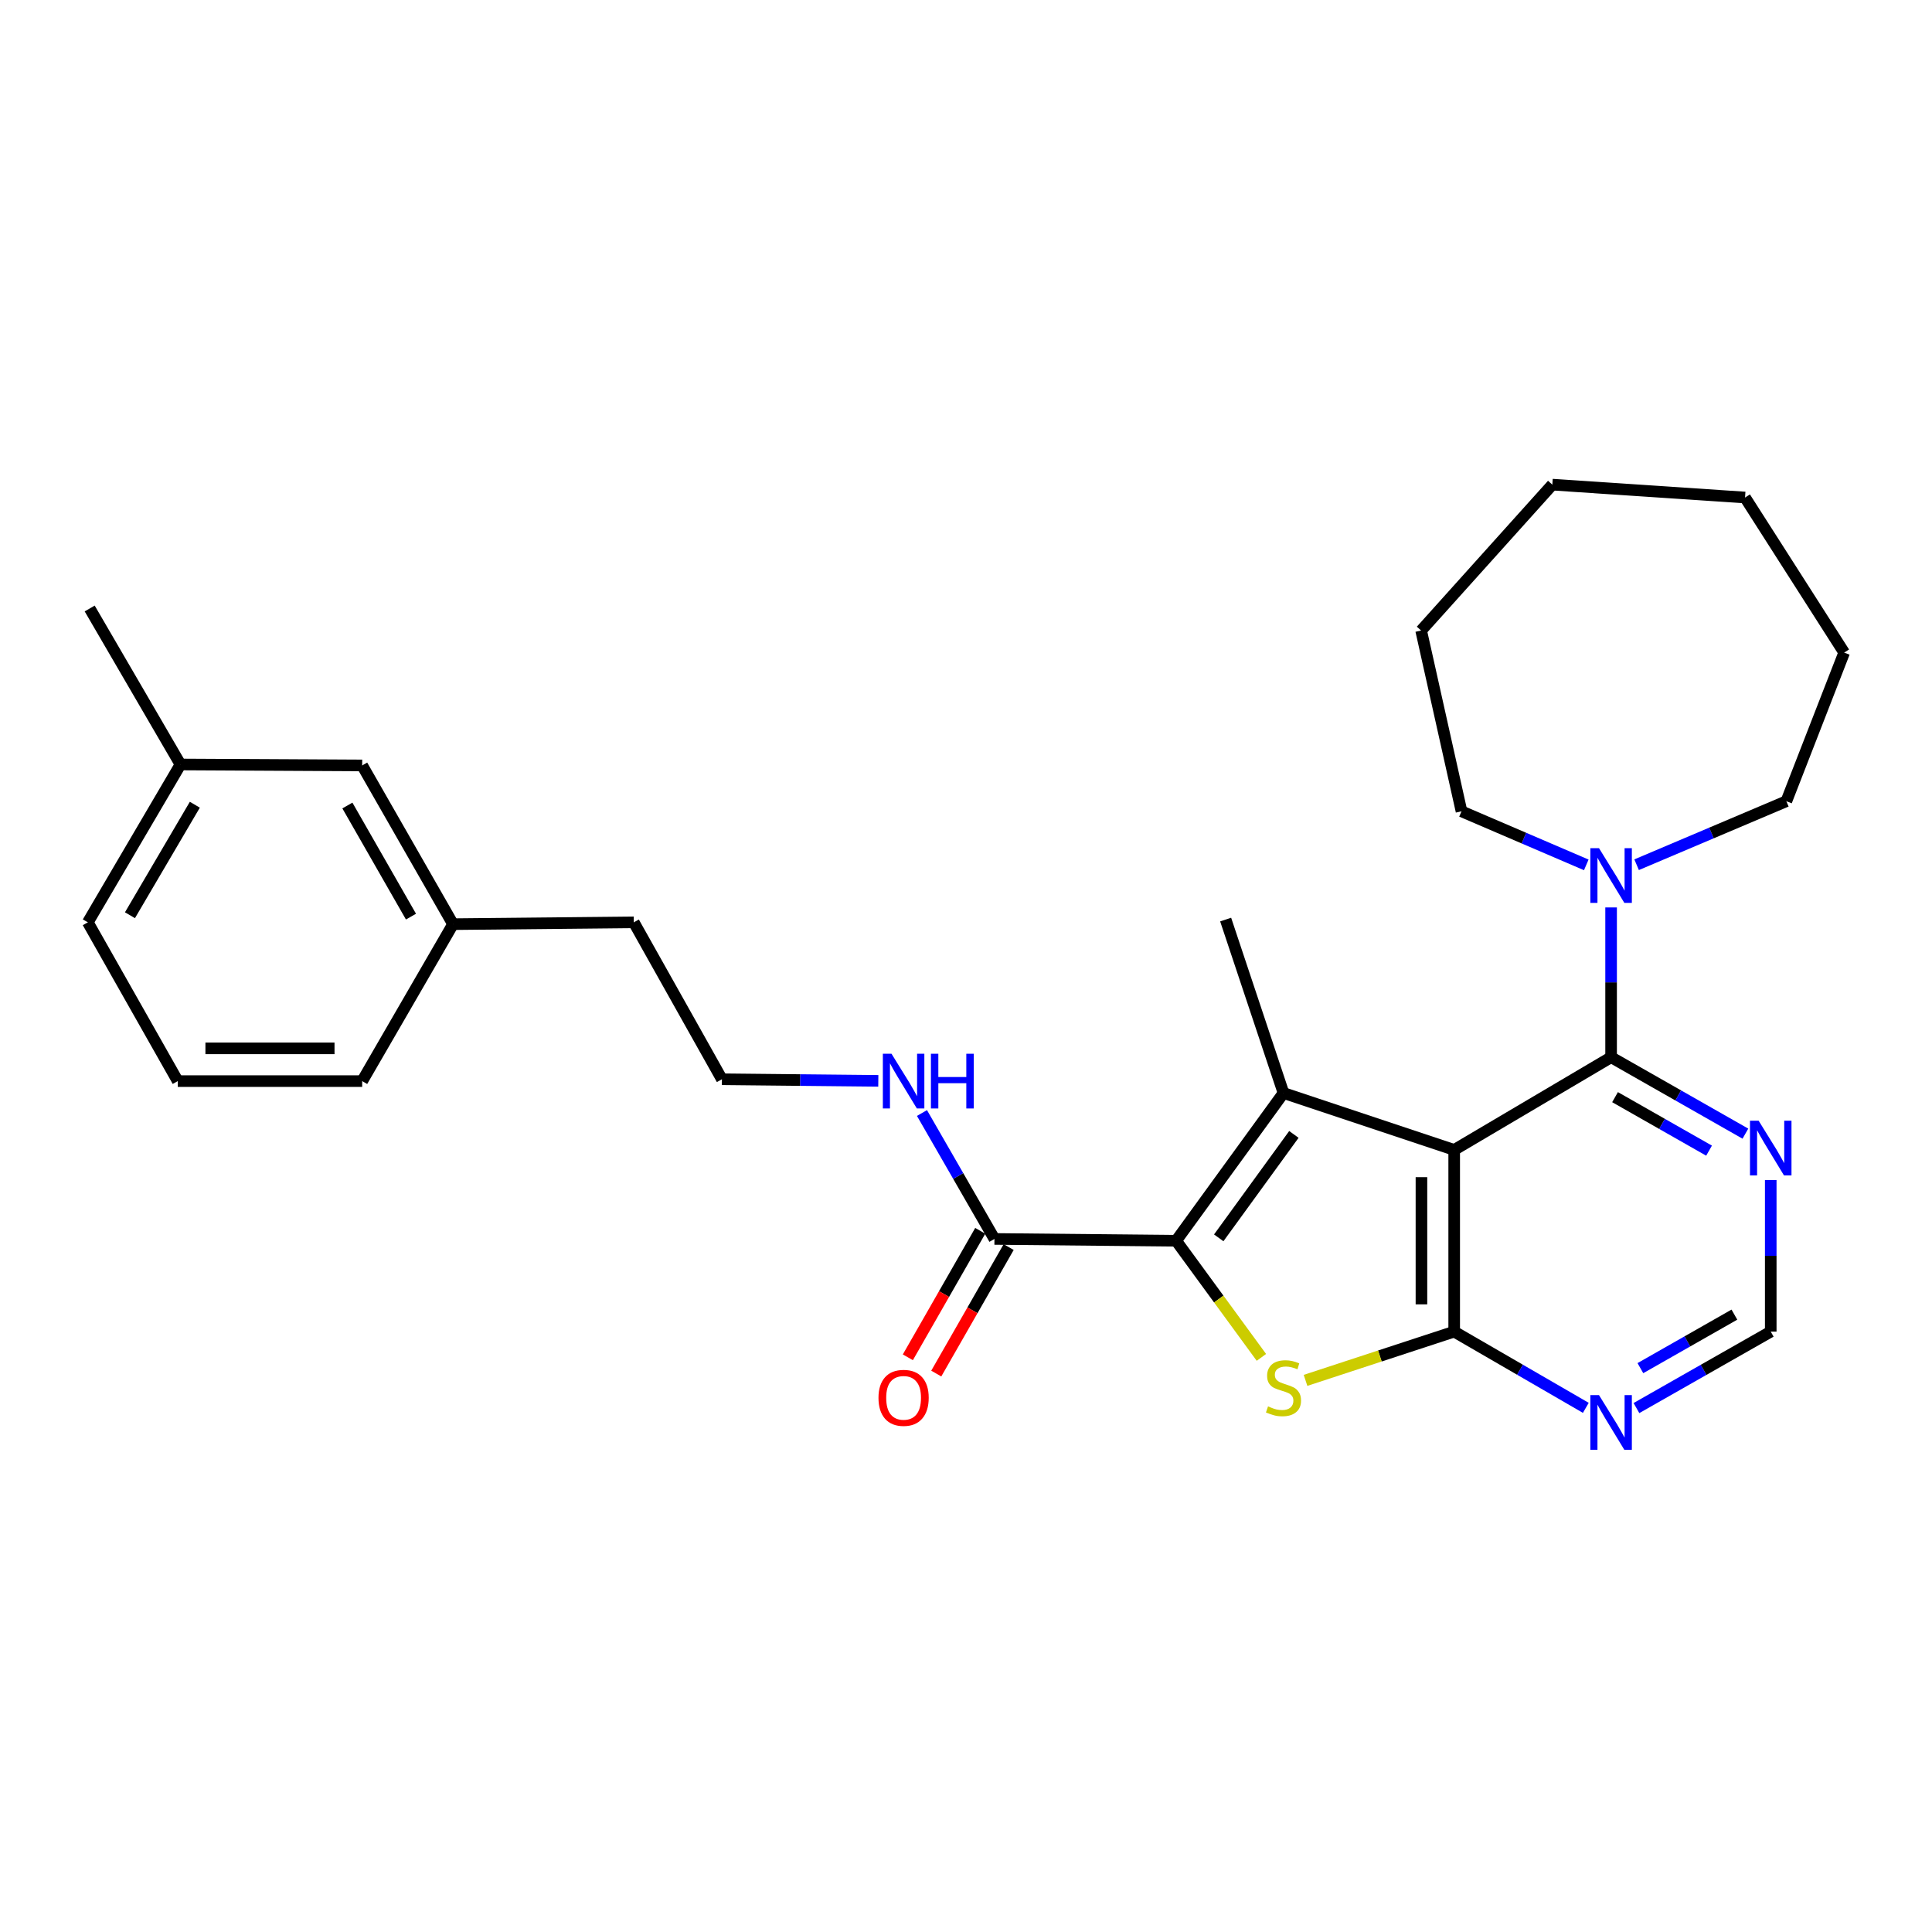 <?xml version='1.0' encoding='iso-8859-1'?>
<svg version='1.1' baseProfile='full'
              xmlns='http://www.w3.org/2000/svg'
                      xmlns:rdkit='http://www.rdkit.org/xml'
                      xmlns:xlink='http://www.w3.org/1999/xlink'
                  xml:space='preserve'
width='1000px' height='1000px' viewBox='0 0 1000 1000'>
<!-- END OF HEADER -->
<rect style='opacity:1.0;fill:#FFFFFF;stroke:none' width='1000' height='1000' x='0' y='0'> </rect>
<path class='bond-0' d='M 752.687,595.194 L 664.334,565.74' style='fill:none;fill-rule:evenodd;stroke:#000000;stroke-width:6px;stroke-linecap:butt;stroke-linejoin:miter;stroke-opacity:1' />
<path class='bond-2' d='M 752.687,595.194 L 752.687,689.245' style='fill:none;fill-rule:evenodd;stroke:#000000;stroke-width:6px;stroke-linecap:butt;stroke-linejoin:miter;stroke-opacity:1' />
<path class='bond-2' d='M 735.738,609.302 L 735.738,675.137' style='fill:none;fill-rule:evenodd;stroke:#000000;stroke-width:6px;stroke-linecap:butt;stroke-linejoin:miter;stroke-opacity:1' />
<path class='bond-4' d='M 752.687,595.194 L 833.903,547.218' style='fill:none;fill-rule:evenodd;stroke:#000000;stroke-width:6px;stroke-linecap:butt;stroke-linejoin:miter;stroke-opacity:1' />
<path class='bond-1' d='M 664.334,565.74 L 608.768,642.21' style='fill:none;fill-rule:evenodd;stroke:#000000;stroke-width:6px;stroke-linecap:butt;stroke-linejoin:miter;stroke-opacity:1' />
<path class='bond-1' d='M 669.711,587.174 L 630.815,640.703' style='fill:none;fill-rule:evenodd;stroke:#000000;stroke-width:6px;stroke-linecap:butt;stroke-linejoin:miter;stroke-opacity:1' />
<path class='bond-12' d='M 664.334,565.74 L 634.399,475.974' style='fill:none;fill-rule:evenodd;stroke:#000000;stroke-width:6px;stroke-linecap:butt;stroke-linejoin:miter;stroke-opacity:1' />
<path class='bond-5' d='M 608.768,642.21 L 514.727,641.278' style='fill:none;fill-rule:evenodd;stroke:#000000;stroke-width:6px;stroke-linecap:butt;stroke-linejoin:miter;stroke-opacity:1' />
<path class='bond-28' d='M 608.768,642.21 L 630.834,672.394' style='fill:none;fill-rule:evenodd;stroke:#000000;stroke-width:6px;stroke-linecap:butt;stroke-linejoin:miter;stroke-opacity:1' />
<path class='bond-28' d='M 630.834,672.394 L 652.9,702.578' style='fill:none;fill-rule:evenodd;stroke:#CCCC00;stroke-width:6px;stroke-linecap:butt;stroke-linejoin:miter;stroke-opacity:1' />
<path class='bond-3' d='M 752.687,689.245 L 714.213,701.862' style='fill:none;fill-rule:evenodd;stroke:#000000;stroke-width:6px;stroke-linecap:butt;stroke-linejoin:miter;stroke-opacity:1' />
<path class='bond-3' d='M 714.213,701.862 L 675.739,714.479' style='fill:none;fill-rule:evenodd;stroke:#CCCC00;stroke-width:6px;stroke-linecap:butt;stroke-linejoin:miter;stroke-opacity:1' />
<path class='bond-7' d='M 752.687,689.245 L 786.752,708.973' style='fill:none;fill-rule:evenodd;stroke:#000000;stroke-width:6px;stroke-linecap:butt;stroke-linejoin:miter;stroke-opacity:1' />
<path class='bond-7' d='M 786.752,708.973 L 820.817,728.7' style='fill:none;fill-rule:evenodd;stroke:#0000FF;stroke-width:6px;stroke-linecap:butt;stroke-linejoin:miter;stroke-opacity:1' />
<path class='bond-6' d='M 833.903,547.218 L 833.903,508.453' style='fill:none;fill-rule:evenodd;stroke:#000000;stroke-width:6px;stroke-linecap:butt;stroke-linejoin:miter;stroke-opacity:1' />
<path class='bond-6' d='M 833.903,508.453 L 833.903,469.688' style='fill:none;fill-rule:evenodd;stroke:#0000FF;stroke-width:6px;stroke-linecap:butt;stroke-linejoin:miter;stroke-opacity:1' />
<path class='bond-8' d='M 833.903,547.218 L 868.659,566.998' style='fill:none;fill-rule:evenodd;stroke:#000000;stroke-width:6px;stroke-linecap:butt;stroke-linejoin:miter;stroke-opacity:1' />
<path class='bond-8' d='M 868.659,566.998 L 903.415,586.778' style='fill:none;fill-rule:evenodd;stroke:#0000FF;stroke-width:6px;stroke-linecap:butt;stroke-linejoin:miter;stroke-opacity:1' />
<path class='bond-8' d='M 835.946,567.883 L 860.276,581.729' style='fill:none;fill-rule:evenodd;stroke:#000000;stroke-width:6px;stroke-linecap:butt;stroke-linejoin:miter;stroke-opacity:1' />
<path class='bond-8' d='M 860.276,581.729 L 884.605,595.575' style='fill:none;fill-rule:evenodd;stroke:#0000FF;stroke-width:6px;stroke-linecap:butt;stroke-linejoin:miter;stroke-opacity:1' />
<path class='bond-10' d='M 507.372,637.068 L 488.635,669.803' style='fill:none;fill-rule:evenodd;stroke:#000000;stroke-width:6px;stroke-linecap:butt;stroke-linejoin:miter;stroke-opacity:1' />
<path class='bond-10' d='M 488.635,669.803 L 469.898,702.539' style='fill:none;fill-rule:evenodd;stroke:#FF0000;stroke-width:6px;stroke-linecap:butt;stroke-linejoin:miter;stroke-opacity:1' />
<path class='bond-10' d='M 522.082,645.488 L 503.345,678.223' style='fill:none;fill-rule:evenodd;stroke:#000000;stroke-width:6px;stroke-linecap:butt;stroke-linejoin:miter;stroke-opacity:1' />
<path class='bond-10' d='M 503.345,678.223 L 484.608,710.959' style='fill:none;fill-rule:evenodd;stroke:#FF0000;stroke-width:6px;stroke-linecap:butt;stroke-linejoin:miter;stroke-opacity:1' />
<path class='bond-11' d='M 514.727,641.278 L 495.968,608.688' style='fill:none;fill-rule:evenodd;stroke:#000000;stroke-width:6px;stroke-linecap:butt;stroke-linejoin:miter;stroke-opacity:1' />
<path class='bond-11' d='M 495.968,608.688 L 477.209,576.098' style='fill:none;fill-rule:evenodd;stroke:#0000FF;stroke-width:6px;stroke-linecap:butt;stroke-linejoin:miter;stroke-opacity:1' />
<path class='bond-17' d='M 821.057,447.662 L 788.765,433.8' style='fill:none;fill-rule:evenodd;stroke:#0000FF;stroke-width:6px;stroke-linecap:butt;stroke-linejoin:miter;stroke-opacity:1' />
<path class='bond-17' d='M 788.765,433.8 L 756.473,419.937' style='fill:none;fill-rule:evenodd;stroke:#000000;stroke-width:6px;stroke-linecap:butt;stroke-linejoin:miter;stroke-opacity:1' />
<path class='bond-18' d='M 847.106,447.578 L 885.859,431.145' style='fill:none;fill-rule:evenodd;stroke:#0000FF;stroke-width:6px;stroke-linecap:butt;stroke-linejoin:miter;stroke-opacity:1' />
<path class='bond-18' d='M 885.859,431.145 L 924.611,414.711' style='fill:none;fill-rule:evenodd;stroke:#000000;stroke-width:6px;stroke-linecap:butt;stroke-linejoin:miter;stroke-opacity:1' />
<path class='bond-29' d='M 847.02,728.813 L 881.776,709.029' style='fill:none;fill-rule:evenodd;stroke:#0000FF;stroke-width:6px;stroke-linecap:butt;stroke-linejoin:miter;stroke-opacity:1' />
<path class='bond-29' d='M 881.776,709.029 L 916.532,689.245' style='fill:none;fill-rule:evenodd;stroke:#000000;stroke-width:6px;stroke-linecap:butt;stroke-linejoin:miter;stroke-opacity:1' />
<path class='bond-29' d='M 849.062,708.147 L 873.391,694.298' style='fill:none;fill-rule:evenodd;stroke:#0000FF;stroke-width:6px;stroke-linecap:butt;stroke-linejoin:miter;stroke-opacity:1' />
<path class='bond-29' d='M 873.391,694.298 L 897.72,680.45' style='fill:none;fill-rule:evenodd;stroke:#000000;stroke-width:6px;stroke-linecap:butt;stroke-linejoin:miter;stroke-opacity:1' />
<path class='bond-9' d='M 916.532,610.778 L 916.532,650.011' style='fill:none;fill-rule:evenodd;stroke:#0000FF;stroke-width:6px;stroke-linecap:butt;stroke-linejoin:miter;stroke-opacity:1' />
<path class='bond-9' d='M 916.532,650.011 L 916.532,689.245' style='fill:none;fill-rule:evenodd;stroke:#000000;stroke-width:6px;stroke-linecap:butt;stroke-linejoin:miter;stroke-opacity:1' />
<path class='bond-16' d='M 454.611,559.448 L 414.136,559.034' style='fill:none;fill-rule:evenodd;stroke:#0000FF;stroke-width:6px;stroke-linecap:butt;stroke-linejoin:miter;stroke-opacity:1' />
<path class='bond-16' d='M 414.136,559.034 L 373.661,558.621' style='fill:none;fill-rule:evenodd;stroke:#000000;stroke-width:6px;stroke-linecap:butt;stroke-linejoin:miter;stroke-opacity:1' />
<path class='bond-13' d='M 187.462,396.189 L 234.488,478.347' style='fill:none;fill-rule:evenodd;stroke:#000000;stroke-width:6px;stroke-linecap:butt;stroke-linejoin:miter;stroke-opacity:1' />
<path class='bond-13' d='M 179.806,416.933 L 212.724,474.443' style='fill:none;fill-rule:evenodd;stroke:#000000;stroke-width:6px;stroke-linecap:butt;stroke-linejoin:miter;stroke-opacity:1' />
<path class='bond-15' d='M 187.462,396.189 L 93.421,395.69' style='fill:none;fill-rule:evenodd;stroke:#000000;stroke-width:6px;stroke-linecap:butt;stroke-linejoin:miter;stroke-opacity:1' />
<path class='bond-14' d='M 234.488,478.347 L 328.058,477.396' style='fill:none;fill-rule:evenodd;stroke:#000000;stroke-width:6px;stroke-linecap:butt;stroke-linejoin:miter;stroke-opacity:1' />
<path class='bond-22' d='M 234.488,478.347 L 187.462,559.582' style='fill:none;fill-rule:evenodd;stroke:#000000;stroke-width:6px;stroke-linecap:butt;stroke-linejoin:miter;stroke-opacity:1' />
<path class='bond-23' d='M 93.421,395.69 L 46.424,314.955' style='fill:none;fill-rule:evenodd;stroke:#000000;stroke-width:6px;stroke-linecap:butt;stroke-linejoin:miter;stroke-opacity:1' />
<path class='bond-31' d='M 93.421,395.69 L 45.455,477.396' style='fill:none;fill-rule:evenodd;stroke:#000000;stroke-width:6px;stroke-linecap:butt;stroke-linejoin:miter;stroke-opacity:1' />
<path class='bond-31' d='M 100.843,416.527 L 67.266,473.721' style='fill:none;fill-rule:evenodd;stroke:#000000;stroke-width:6px;stroke-linecap:butt;stroke-linejoin:miter;stroke-opacity:1' />
<path class='bond-20' d='M 373.661,558.621 L 328.058,477.396' style='fill:none;fill-rule:evenodd;stroke:#000000;stroke-width:6px;stroke-linecap:butt;stroke-linejoin:miter;stroke-opacity:1' />
<path class='bond-24' d='M 756.473,419.937 L 735.578,326.367' style='fill:none;fill-rule:evenodd;stroke:#000000;stroke-width:6px;stroke-linecap:butt;stroke-linejoin:miter;stroke-opacity:1' />
<path class='bond-25' d='M 924.611,414.711 L 954.545,337.78' style='fill:none;fill-rule:evenodd;stroke:#000000;stroke-width:6px;stroke-linecap:butt;stroke-linejoin:miter;stroke-opacity:1' />
<path class='bond-19' d='M 92.009,559.582 L 187.462,559.582' style='fill:none;fill-rule:evenodd;stroke:#000000;stroke-width:6px;stroke-linecap:butt;stroke-linejoin:miter;stroke-opacity:1' />
<path class='bond-19' d='M 106.327,542.632 L 173.144,542.632' style='fill:none;fill-rule:evenodd;stroke:#000000;stroke-width:6px;stroke-linecap:butt;stroke-linejoin:miter;stroke-opacity:1' />
<path class='bond-21' d='M 92.009,559.582 L 45.455,477.396' style='fill:none;fill-rule:evenodd;stroke:#000000;stroke-width:6px;stroke-linecap:butt;stroke-linejoin:miter;stroke-opacity:1' />
<path class='bond-27' d='M 735.578,326.367 L 803.489,250.848' style='fill:none;fill-rule:evenodd;stroke:#000000;stroke-width:6px;stroke-linecap:butt;stroke-linejoin:miter;stroke-opacity:1' />
<path class='bond-26' d='M 954.545,337.78 L 903.236,257.515' style='fill:none;fill-rule:evenodd;stroke:#000000;stroke-width:6px;stroke-linecap:butt;stroke-linejoin:miter;stroke-opacity:1' />
<path class='bond-30' d='M 903.236,257.515 L 803.489,250.848' style='fill:none;fill-rule:evenodd;stroke:#000000;stroke-width:6px;stroke-linecap:butt;stroke-linejoin:miter;stroke-opacity:1' />
<path  class='atom-4' d='M 656.334 727.939
Q 656.654 728.059, 657.974 728.619
Q 659.294 729.179, 660.734 729.539
Q 662.214 729.859, 663.654 729.859
Q 666.334 729.859, 667.894 728.579
Q 669.454 727.259, 669.454 724.979
Q 669.454 723.419, 668.654 722.459
Q 667.894 721.499, 666.694 720.979
Q 665.494 720.459, 663.494 719.859
Q 660.974 719.099, 659.454 718.379
Q 657.974 717.659, 656.894 716.139
Q 655.854 714.619, 655.854 712.059
Q 655.854 708.499, 658.254 706.299
Q 660.694 704.099, 665.494 704.099
Q 668.774 704.099, 672.494 705.659
L 671.574 708.739
Q 668.174 707.339, 665.614 707.339
Q 662.854 707.339, 661.334 708.499
Q 659.814 709.619, 659.854 711.579
Q 659.854 713.099, 660.614 714.019
Q 661.414 714.939, 662.534 715.459
Q 663.694 715.979, 665.614 716.579
Q 668.174 717.379, 669.694 718.179
Q 671.214 718.979, 672.294 720.619
Q 673.414 722.219, 673.414 724.979
Q 673.414 728.899, 670.774 731.019
Q 668.174 733.099, 663.814 733.099
Q 661.294 733.099, 659.374 732.539
Q 657.494 732.019, 655.254 731.099
L 656.334 727.939
' fill='#CCCC00'/>
<path  class='atom-7' d='M 827.643 439.017
L 836.923 454.017
Q 837.843 455.497, 839.323 458.177
Q 840.803 460.857, 840.883 461.017
L 840.883 439.017
L 844.643 439.017
L 844.643 467.337
L 840.763 467.337
L 830.803 450.937
Q 829.643 449.017, 828.403 446.817
Q 827.203 444.617, 826.843 443.937
L 826.843 467.337
L 823.163 467.337
L 823.163 439.017
L 827.643 439.017
' fill='#0000FF'/>
<path  class='atom-8' d='M 827.643 722.119
L 836.923 737.119
Q 837.843 738.599, 839.323 741.279
Q 840.803 743.959, 840.883 744.119
L 840.883 722.119
L 844.643 722.119
L 844.643 750.439
L 840.763 750.439
L 830.803 734.039
Q 829.643 732.119, 828.403 729.919
Q 827.203 727.719, 826.843 727.039
L 826.843 750.439
L 823.163 750.439
L 823.163 722.119
L 827.643 722.119
' fill='#0000FF'/>
<path  class='atom-9' d='M 910.272 580.083
L 919.552 595.083
Q 920.472 596.563, 921.952 599.243
Q 923.432 601.923, 923.512 602.083
L 923.512 580.083
L 927.272 580.083
L 927.272 608.403
L 923.392 608.403
L 913.432 592.003
Q 912.272 590.083, 911.032 587.883
Q 909.832 585.683, 909.472 585.003
L 909.472 608.403
L 905.792 608.403
L 905.792 580.083
L 910.272 580.083
' fill='#0000FF'/>
<path  class='atom-11' d='M 454.702 723.515
Q 454.702 716.715, 458.062 712.915
Q 461.422 709.115, 467.702 709.115
Q 473.982 709.115, 477.342 712.915
Q 480.702 716.715, 480.702 723.515
Q 480.702 730.395, 477.302 734.315
Q 473.902 738.195, 467.702 738.195
Q 461.462 738.195, 458.062 734.315
Q 454.702 730.435, 454.702 723.515
M 467.702 734.995
Q 472.022 734.995, 474.342 732.115
Q 476.702 729.195, 476.702 723.515
Q 476.702 717.955, 474.342 715.155
Q 472.022 712.315, 467.702 712.315
Q 463.382 712.315, 461.022 715.115
Q 458.702 717.915, 458.702 723.515
Q 458.702 729.235, 461.022 732.115
Q 463.382 734.995, 467.702 734.995
' fill='#FF0000'/>
<path  class='atom-12' d='M 461.442 545.422
L 470.722 560.422
Q 471.642 561.902, 473.122 564.582
Q 474.602 567.262, 474.682 567.422
L 474.682 545.422
L 478.442 545.422
L 478.442 573.742
L 474.562 573.742
L 464.602 557.342
Q 463.442 555.422, 462.202 553.222
Q 461.002 551.022, 460.642 550.342
L 460.642 573.742
L 456.962 573.742
L 456.962 545.422
L 461.442 545.422
' fill='#0000FF'/>
<path  class='atom-12' d='M 481.842 545.422
L 485.682 545.422
L 485.682 557.462
L 500.162 557.462
L 500.162 545.422
L 504.002 545.422
L 504.002 573.742
L 500.162 573.742
L 500.162 560.662
L 485.682 560.662
L 485.682 573.742
L 481.842 573.742
L 481.842 545.422
' fill='#0000FF'/>
</svg>
